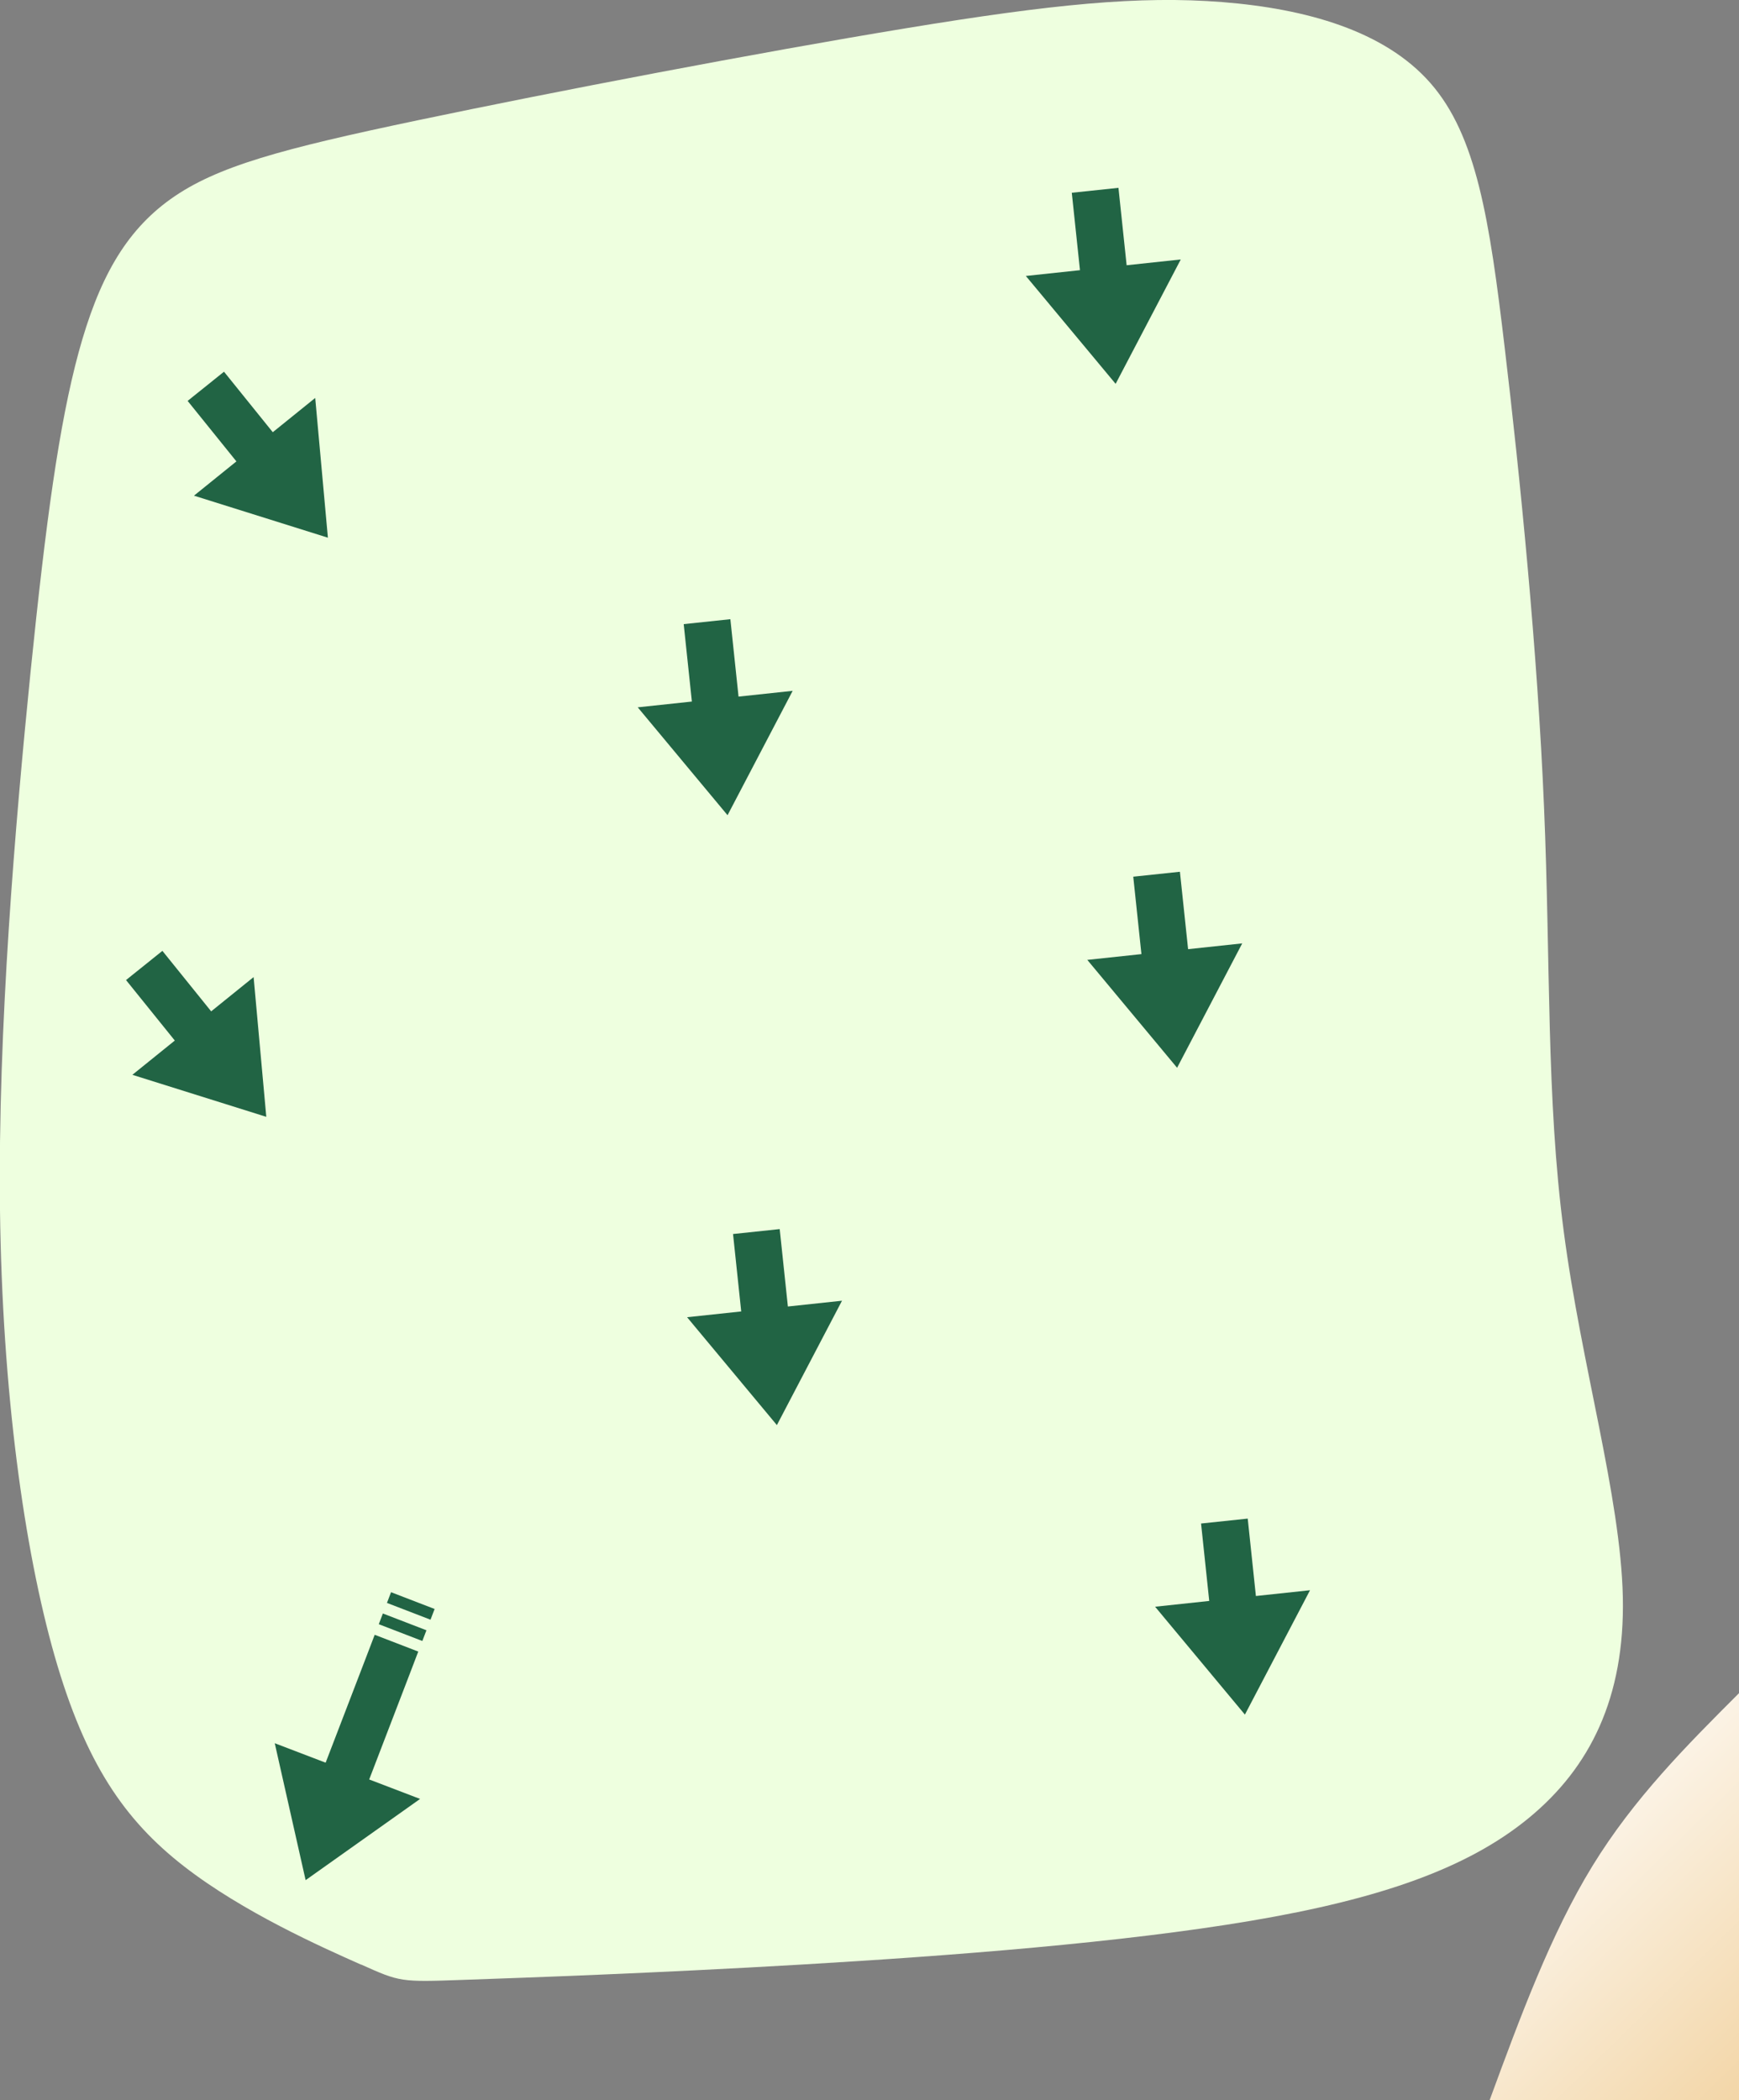 <?xml version="1.0" encoding="UTF-8" standalone="no"?>
<!-- Created with Inkscape (http://www.inkscape.org/) -->

<svg
   width="12.336mm"
   height="14.894mm"
   viewBox="0 0 12.336 14.894"
   version="1.1"
   id="svg5"
   inkscape:version="1.2.1 (9c6d41e4, 2022-07-14)"
   sodipodi:docname="9green.svg"
   xml:space="preserve"
   xmlns:inkscape="http://www.inkscape.org/namespaces/inkscape"
   xmlns:sodipodi="http://sodipodi.sourceforge.net/DTD/sodipodi-0.dtd"
   xmlns:xlink="http://www.w3.org/1999/xlink"
   xmlns="http://www.w3.org/2000/svg"
   xmlns:svg="http://www.w3.org/2000/svg"><rect x="0" y="0" width="12.336" height="14.894" fill="#808080" stroke="none"/><sodipodi:namedview
     id="namedview7"
     pagecolor="#ffffff"
     bordercolor="#666666"
     borderopacity="1.0"
     inkscape:showpageshadow="2"
     inkscape:pageopacity="0.0"
     inkscape:pagecheckerboard="0"
     inkscape:deskcolor="#d1d1d1"
     inkscape:document-units="mm"
     showgrid="false"
     inkscape:zoom="8.09992"
     inkscape:cx="25.494079"
     inkscape:cy="30.926231"
     inkscape:window-width="1314"
     inkscape:window-height="811"
     inkscape:window-x="111"
     inkscape:window-y="25"
     inkscape:window-maximized="0"
     inkscape:current-layer="layer3" /><defs
     id="defs2"><inkscape:path-effect
       effect="bspline"
       id="path-effect56112"
       is_visible="true"
       lpeversion="1"
       weight="33.333"
       steps="2"
       helper_size="0"
       apply_no_weight="true"
       apply_with_weight="true"
       only_selected="false" /><linearGradient
       inkscape:collect="always"
       id="linearGradient55994"><stop
         style="stop-color:#eec686;stop-opacity:1;"
         offset="0"
         id="stop55990" /><stop
         style="stop-color:#ffffff;stop-opacity:1;"
         offset="1"
         id="stop55992" /></linearGradient><inkscape:path-effect
       effect="bspline"
       id="path-effect12237"
       is_visible="true"
       lpeversion="1"
       weight="33.333"
       steps="2"
       helper_size="0"
       apply_no_weight="true"
       apply_with_weight="true"
       only_selected="false" /><inkscape:path-effect
       effect="bspline"
       id="path-effect12233"
       is_visible="true"
       lpeversion="1"
       weight="33.333"
       steps="2"
       helper_size="0"
       apply_no_weight="true"
       apply_with_weight="true"
       only_selected="false" /><inkscape:path-effect
       effect="bspline"
       id="path-effect12229"
       is_visible="true"
       lpeversion="1"
       weight="33.333"
       steps="2"
       helper_size="0"
       apply_no_weight="true"
       apply_with_weight="true"
       only_selected="false" /><inkscape:path-effect
       effect="bspline"
       id="path-effect12225"
       is_visible="true"
       lpeversion="1"
       weight="33.333"
       steps="2"
       helper_size="0"
       apply_no_weight="true"
       apply_with_weight="true"
       only_selected="false" /><inkscape:path-effect
       effect="bspline"
       id="path-effect12221"
       is_visible="true"
       lpeversion="1"
       weight="33.333"
       steps="2"
       helper_size="0"
       apply_no_weight="true"
       apply_with_weight="true"
       only_selected="false" /><inkscape:path-effect
       effect="bspline"
       id="path-effect12217"
       is_visible="true"
       lpeversion="1"
       weight="33.333"
       steps="2"
       helper_size="0"
       apply_no_weight="true"
       apply_with_weight="true"
       only_selected="false" /><inkscape:path-effect
       effect="bspline"
       id="path-effect12213"
       is_visible="true"
       lpeversion="1"
       weight="33.333"
       steps="2"
       helper_size="0"
       apply_no_weight="true"
       apply_with_weight="true"
       only_selected="false" /><inkscape:path-effect
       effect="bspline"
       id="path-effect12209"
       is_visible="true"
       lpeversion="1"
       weight="33.333"
       steps="2"
       helper_size="0"
       apply_no_weight="true"
       apply_with_weight="true"
       only_selected="false" /><inkscape:path-effect
       effect="bspline"
       id="path-effect12205"
       is_visible="true"
       lpeversion="1"
       weight="33.333"
       steps="2"
       helper_size="0"
       apply_no_weight="true"
       apply_with_weight="true"
       only_selected="false" /><inkscape:path-effect
       effect="bspline"
       id="path-effect12201"
       is_visible="true"
       lpeversion="1"
       weight="33.333"
       steps="2"
       helper_size="0"
       apply_no_weight="true"
       apply_with_weight="true"
       only_selected="false" /><inkscape:path-effect
       effect="bspline"
       id="path-effect12197"
       is_visible="true"
       lpeversion="1"
       weight="33.333"
       steps="2"
       helper_size="0"
       apply_no_weight="true"
       apply_with_weight="true"
       only_selected="false" /><inkscape:path-effect
       effect="bspline"
       id="path-effect12193"
       is_visible="true"
       lpeversion="1"
       weight="33.333"
       steps="2"
       helper_size="0"
       apply_no_weight="true"
       apply_with_weight="true"
       only_selected="false" /><inkscape:path-effect
       effect="bspline"
       id="path-effect11826"
       is_visible="true"
       lpeversion="1"
       weight="33.333"
       steps="2"
       helper_size="0"
       apply_no_weight="true"
       apply_with_weight="true"
       only_selected="false" /><inkscape:path-effect
       effect="bspline"
       id="path-effect677"
       is_visible="true"
       lpeversion="1"
       weight="33.333"
       steps="2"
       helper_size="0"
       apply_no_weight="true"
       apply_with_weight="true"
       only_selected="false" /><inkscape:path-effect
       effect="bspline"
       id="path-effect673"
       is_visible="true"
       lpeversion="1"
       weight="33.333"
       steps="2"
       helper_size="0"
       apply_no_weight="true"
       apply_with_weight="true"
       only_selected="false" /><inkscape:path-effect
       effect="bspline"
       id="path-effect669"
       is_visible="true"
       lpeversion="1"
       weight="33.333"
       steps="2"
       helper_size="0"
       apply_no_weight="true"
       apply_with_weight="true"
       only_selected="false" /><inkscape:path-effect
       effect="bspline"
       id="path-effect665"
       is_visible="true"
       lpeversion="1"
       weight="33.333"
       steps="2"
       helper_size="0"
       apply_no_weight="true"
       apply_with_weight="true"
       only_selected="false" /><inkscape:path-effect
       effect="bspline"
       id="path-effect661"
       is_visible="true"
       lpeversion="1"
       weight="33.333"
       steps="2"
       helper_size="0"
       apply_no_weight="true"
       apply_with_weight="true"
       only_selected="false" /><inkscape:path-effect
       effect="bspline"
       id="path-effect657"
       is_visible="true"
       lpeversion="1"
       weight="33.333"
       steps="2"
       helper_size="0"
       apply_no_weight="true"
       apply_with_weight="true"
       only_selected="false" /><inkscape:path-effect
       effect="bspline"
       id="path-effect653"
       is_visible="true"
       lpeversion="1"
       weight="33.333"
       steps="2"
       helper_size="0"
       apply_no_weight="true"
       apply_with_weight="true"
       only_selected="false" /><inkscape:path-effect
       effect="bspline"
       id="path-effect649"
       is_visible="true"
       lpeversion="1"
       weight="33.333"
       steps="2"
       helper_size="0"
       apply_no_weight="true"
       apply_with_weight="true"
       only_selected="false" /><inkscape:path-effect
       effect="bspline"
       id="path-effect580"
       is_visible="true"
       lpeversion="1"
       weight="33.333"
       steps="2"
       helper_size="0"
       apply_no_weight="true"
       apply_with_weight="true"
       only_selected="false" /><inkscape:path-effect
       effect="bspline"
       id="path-effect37587"
       is_visible="true"
       lpeversion="1"
       weight="33.333"
       steps="2"
       helper_size="0"
       apply_no_weight="true"
       apply_with_weight="true"
       only_selected="false" /><inkscape:path-effect
       effect="bspline"
       id="path-effect26698"
       is_visible="true"
       lpeversion="1"
       weight="33.333"
       steps="2"
       helper_size="0"
       apply_no_weight="true"
       apply_with_weight="true"
       only_selected="false" /><linearGradient
       inkscape:collect="always"
       xlink:href="#linearGradient55994"
       id="linearGradient55996"
       x1="22.865"
       y1="62.967"
       x2="51.576"
       y2="62.967"
       gradientUnits="userSpaceOnUse" /><linearGradient
       inkscape:collect="always"
       xlink:href="#linearGradient55994"
       id="linearGradient56000"
       gradientUnits="userSpaceOnUse"
       x1="33.307"
       y1="28.472"
       x2="30.496"
       y2="25.597" /></defs><g
     inkscape:groupmode="layer"
     id="layer3"
     inkscape:label="Sand"
     style="display:inline;fill:url(#linearGradient55996);fill-opacity:1"
     transform="translate(-20.432,-12.568)"><path
       style="fill:url(#linearGradient56000);fill-opacity:1;stroke:none;stroke-width:0.265px;stroke-linecap:butt;stroke-linejoin:miter;stroke-opacity:1"
       d="m 30.999,27.461 c 0,0 1.769,0 1.769,0 0,0 0,-2.886 0,-2.886 -0.372,0.372 -0.745,0.745 -1.04,1.226 -0.295,0.481 -0.512,1.07 -0.729,1.66 z"
       id="path12231"
       inkscape:path-effect="#path-effect12233"
       inkscape:original-d="m 30.998795,27.461395 h 1.768699 V 24.57562 c 0,0 -0.744451,0.74498 -1.117073,1.117073 -0.216944,0.589832 -0.651626,1.768702 -0.651626,1.768702 z"
       sodipodi:nodetypes="ccccc" /></g><g
     inkscape:groupmode="layer"
     id="layer5"
     inkscape:label="green"
     style="display:inline;fill:#eeffdf;fill-opacity:1;stroke:none"
     transform="translate(-20.432,-12.568)"><path
       style="fill:#eeffdf;fill-opacity:1;stroke:none;stroke-width:0.265px;stroke-linecap:butt;stroke-linejoin:miter;stroke-opacity:1"
       d="m 22.993,26.5 c -0.279,-0.124 -0.838,-0.372 -1.257,-0.698 -0.419,-0.326 -0.698,-0.729 -0.916,-1.489 -0.217,-0.76 -0.372,-1.877 -0.388,-3.165 -0.016,-1.288 0.109,-2.746 0.217,-3.817 0.109,-1.071 0.202,-1.753 0.341,-2.265 0.14,-0.512 0.326,-0.853 0.652,-1.086 0.326,-0.233 0.791,-0.357 1.753,-0.559 0.962,-0.202 2.42,-0.481 3.46,-0.652 1.04,-0.171 1.66,-0.233 2.25,-0.186 0.59,0.047 1.148,0.202 1.474,0.574 0.326,0.372 0.419,0.962 0.527,1.877 0.109,0.915 0.233,2.157 0.279,3.258 0.047,1.102 0.015,2.063 0.14,3.01 0.124,0.946 0.403,1.877 0.419,2.591 0.015,0.714 -0.233,1.21 -0.667,1.567 -0.434,0.357 -1.055,0.574 -1.97,0.729 -0.915,0.155 -2.125,0.248 -3.18,0.31 -1.055,0.062 -1.955,0.093 -2.405,0.109 -0.45,0.016 -0.45,0.016 -0.729,-0.109 z"
       id="path12235"
       inkscape:path-effect="#path-effect12237"
       inkscape:original-d="M 23.272369,26.623589 C 22.714097,26.375615 22.15556,26.127377 21.596758,25.878874 21.317749,25.475743 21.038486,25.072363 20.758953,24.668711 20.604065,23.55188 20.448919,22.434828 20.293506,21.31749 c 0.124386,-1.458167 0.248503,-2.916539 0.372358,-4.375205 0.09336,-0.682406 0.186443,-1.365048 0.279268,-2.047969 0.186447,-0.34107 0.372622,-0.682391 0.558537,-1.023984 0.465721,-0.123857 0.931159,-0.247974 1.396342,-0.372358 1.458696,-0.27901 2.917068,-0.558272 4.375205,-0.837805 0.620873,-0.0618 1.241459,-0.123855 1.86179,-0.186179 0.558814,0.155417 1.117338,0.310562 1.675609,0.465447 0.09336,0.589843 0.186444,1.179398 0.279271,1.7687 0.124386,1.241482 0.248502,2.482651 0.372356,3.723579 -0.03077,0.962208 -0.06179,1.924114 -0.09309,2.885774 0.279538,0.931178 0.5588,1.862054 0.837806,2.792684 -0.247981,0.496752 -0.496213,0.993219 -0.744717,1.489432 -0.620342,0.217477 -1.240928,0.434682 -1.861789,0.651626 -1.209923,0.09336 -2.420061,0.186444 -3.63049,0.279269 -0.899601,0.03129 -1.799464,0.06232 -2.699593,0.09309 z"
       sodipodi:nodetypes="ccccccccccccccccccc" /></g><g
     inkscape:groupmode="layer"
     id="layer49"
     inkscape:label="arrows"
     style="display:inline"
     transform="translate(-9.689,-10.075)"><path
       style="display:inline;fill:#216444;fill-opacity:1;stroke:none;stroke-width:0.292px;stroke-linecap:butt;stroke-linejoin:miter;stroke-opacity:1"
       d="m 10.583,17.025 0.346,0.429 -0.301,0.243 0.95,0.298 -0.09,-0.991 -0.301,0.243 -0.346,-0.429"
       id="path6342"
       sodipodi:nodetypes="ccccccc" /><path
       style="display:inline;fill:#216444;fill-opacity:1;stroke:none;stroke-width:0.292px;stroke-linecap:butt;stroke-linejoin:miter;stroke-opacity:1"
       d="m 12.463,21.366 -0.029,0.076 0.309,0.119 0.029,-0.076 m -0.367,0.032 -0.029,0.076 0.309,0.119 0.029,-0.076 z m -0.058,0.151 -0.029,0.076 -0.029,0.076 -0.058,0.151 -0.058,0.151 -0.058,0.151 -0.058,0.151 -0.058,0.151 -0.361,-0.138 0.219,0.971 0.812,-0.576 -0.361,-0.138 0.058,-0.151 0.058,-0.151 0.058,-0.151 0.058,-0.151 0.058,-0.151 0.029,-0.076 0.029,-0.076"
       id="path26712"
       sodipodi:nodetypes="cccccccccccccccccccccccccccc" /><path
       style="display:inline;fill:#216444;fill-opacity:1;stroke:none;stroke-width:0.292px;stroke-linecap:butt;stroke-linejoin:miter;stroke-opacity:1"
       d="m 11.02,12.918 0.346,0.429 -0.301,0.243 0.95,0.298 -0.09,-0.991 -0.301,0.243 -0.346,-0.429"
       id="path56702"
       sodipodi:nodetypes="ccccccc" /><path
       style="display:inline;fill:#216444;fill-opacity:1;stroke:none;stroke-width:0.292px;stroke-linecap:butt;stroke-linejoin:miter;stroke-opacity:1"
       d="m 17.292,11.442 0.058,0.549 -0.384,0.041 0.637,0.765 0.462,-0.882 -0.384,0.041 -0.058,-0.549"
       id="path56704"
       sodipodi:nodetypes="ccccccc" /><path
       style="display:inline;fill:#216444;fill-opacity:1;stroke:none;stroke-width:0.292px;stroke-linecap:butt;stroke-linejoin:miter;stroke-opacity:1"
       d="m 14.539,14.501 0.058,0.549 -0.384,0.041 0.637,0.765 0.462,-0.882 -0.384,0.041 -0.058,-0.549"
       id="path56706"
       sodipodi:nodetypes="ccccccc" /><path
       style="display:inline;fill:#216444;fill-opacity:1;stroke:none;stroke-width:0.292px;stroke-linecap:butt;stroke-linejoin:miter;stroke-opacity:1"
       d="m 17.728,16.292 0.058,0.549 -0.384,0.041 0.637,0.765 0.462,-0.882 -0.384,0.041 -0.058,-0.549"
       id="path56708"
       sodipodi:nodetypes="ccccccc" /><path
       style="display:inline;fill:#216444;fill-opacity:1;stroke:none;stroke-width:0.292px;stroke-linecap:butt;stroke-linejoin:miter;stroke-opacity:1"
       d="m 14.889,18.826 0.058,0.549 -0.384,0.041 0.637,0.765 0.462,-0.882 -0.384,0.041 -0.058,-0.549"
       id="path56710"
       sodipodi:nodetypes="ccccccc" /><path
       style="display:inline;fill:#216444;fill-opacity:1;stroke:none;stroke-width:0.292px;stroke-linecap:butt;stroke-linejoin:miter;stroke-opacity:1"
       d="m 18.209,20.879 0.058,0.549 -0.384,0.041 0.637,0.765 0.462,-0.882 -0.384,0.041 -0.058,-0.549"
       id="path56712"
       sodipodi:nodetypes="ccccccc" /></g></svg>
